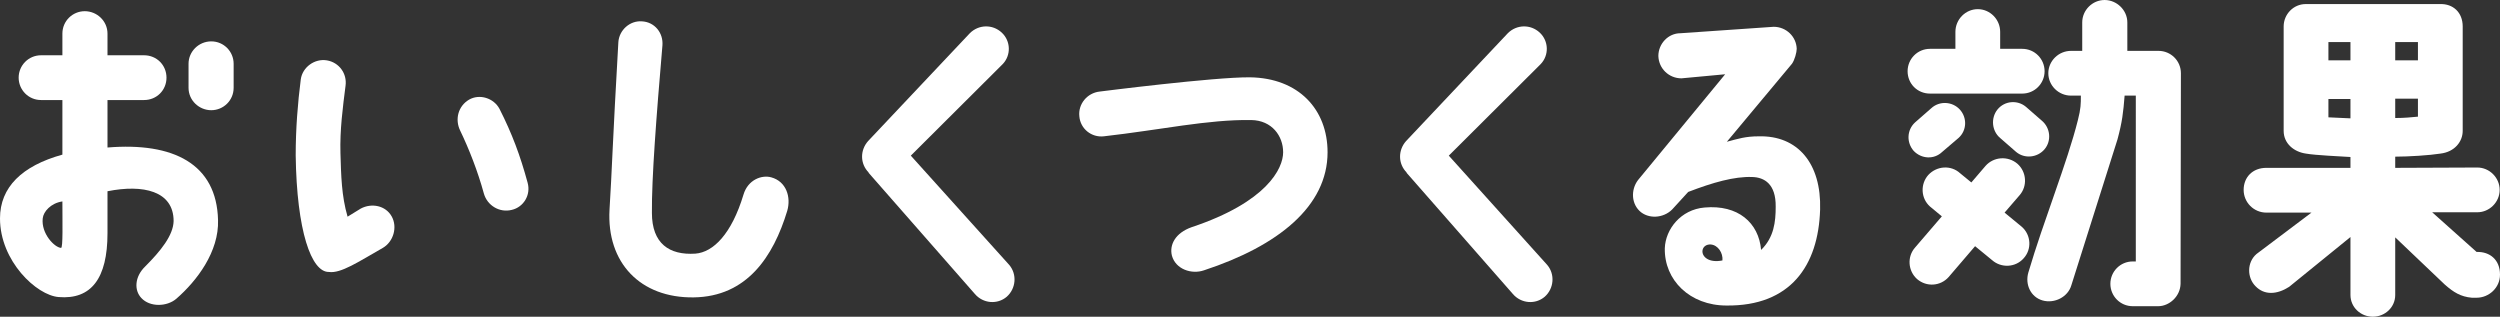 <?xml version="1.0" encoding="UTF-8"?><svg id="b" xmlns="http://www.w3.org/2000/svg" viewBox="0 0 147.45 18.68"><rect x="0" y="0" width="147.45" height="18.68" fill="#333333" stroke="none"/><defs><style>.d{fill:#fff;stroke-width:0px;}</style></defs><g id="c"><path class="d" d="m0,12.88c0-1.84,1.3-3.1,3.68-3.76v-3.22h-1.26c-.74,0-1.32-.6-1.32-1.32s.58-1.32,1.32-1.32h1.26v-1.28c0-.74.6-1.32,1.32-1.32s1.34.58,1.34,1.32v1.28h2.16c.74,0,1.32.58,1.32,1.32s-.58,1.32-1.32,1.32h-2.16v2.8c3.88-.32,6.44.96,6.52,4.28.06,1.86-1.24,3.58-2.46,4.64-.56.48-1.56.5-2.06-.04-.44-.46-.4-1.26.22-1.86.92-.92,1.66-1.84,1.68-2.68,0-1.78-1.8-2.18-3.9-1.76v2.48c0,2.66-.96,3.92-2.88,3.76-1.3-.1-3.46-2.12-3.46-4.64Zm2.52,0c-.1.9.7,1.72,1.08,1.74.12.02.08-1.5.08-2.74-.68.1-1.12.6-1.16,1Zm8.6-7.7v-1.42c0-.72.6-1.32,1.34-1.32s1.32.6,1.32,1.32v1.42c0,.74-.6,1.32-1.32,1.32s-1.34-.58-1.34-1.32Z"/><path class="d" d="m17.44,9.16c0-1.56.12-3.08.3-4.48.1-.72.82-1.24,1.54-1.12s1.2.78,1.1,1.5c-.16,1.26-.34,2.6-.3,3.98.04,1.32.06,2.5.42,3.74.3-.18.58-.36.78-.48.64-.34,1.46-.18,1.82.46.36.64.1,1.5-.52,1.86-1.44.82-2.48,1.52-3.18,1.42-1.04.02-1.9-2.42-1.96-6.88Zm9.7-1.46c-.32-.66-.12-1.44.52-1.82.62-.36,1.46-.1,1.8.54.74,1.46,1.22,2.74,1.66,4.36.2.72-.24,1.44-.94,1.6-.72.18-1.44-.26-1.64-.96-.36-1.32-.88-2.64-1.4-3.72Z"/><path class="d" d="m45.49,10.46c.88.24,1.18,1.16.94,1.98-.82,2.7-2.38,5.06-5.52,5.1s-5.14-2.04-4.96-5.18c.14-2.2.18-3.96.52-9.86.04-.72.68-1.3,1.4-1.24.74.04,1.26.68,1.2,1.42-.36,4.22-.64,7.86-.62,9.88,0,1.8,1.02,2.5,2.56,2.4,1.06-.08,2.14-1.16,2.84-3.48.26-.88,1.08-1.18,1.64-1.02Z"/><path class="d" d="m51.24,10.18c-.52-.52-.52-1.32-.04-1.86l6-6.36c.52-.52,1.34-.54,1.88-.04s.56,1.34.06,1.86l-5.42,5.4,5.8,6.44c.48.56.4,1.4-.14,1.88-.56.48-1.4.4-1.88-.16l-6.28-7.16h.02Z"/><path class="d" d="m63.66,6.86c-.08-.72.46-1.38,1.2-1.46,0,0,6.76-.86,8.86-.84,2.88.04,4.58,1.9,4.58,4.42,0,3.18-2.9,5.52-7.28,6.96-.74.26-1.68-.06-1.9-.86-.16-.64.2-1.34,1.16-1.68,4.44-1.48,5.4-3.46,5.4-4.42s-.66-1.88-1.88-1.9c-2.56-.04-5.34.58-8.7.96-.72.08-1.38-.44-1.44-1.18Z"/><path class="d" d="m82.97,10.18c-.52-.52-.52-1.32-.04-1.86l6-6.36c.52-.52,1.34-.54,1.88-.04s.56,1.34.06,1.86l-5.42,5.4,5.8,6.44c.48.56.4,1.4-.14,1.88-.56.48-1.4.4-1.88-.16l-6.28-7.16h.02Z"/><path class="d" d="m107.35,12.36c-.1,3.32-1.76,5.7-5.52,5.66-2.16,0-3.68-1.5-3.64-3.38.04-1.12.94-2.28,2.34-2.4,1.98-.18,3.2.9,3.34,2.5.76-.74.86-1.66.86-2.54.02-1.36-.68-1.74-1.38-1.76-1.06-.04-2.32.32-3.78.88l-.86.94c-.46.56-1.34.7-1.92.26-.58-.46-.62-1.32-.18-1.9l5.14-6.24-2.58.24c-.74,0-1.34-.58-1.36-1.32,0-.72.58-1.34,1.3-1.34l5.5-.38c.74,0,1.34.58,1.36,1.3,0,.2-.12.66-.28.88l-3.84,4.6c.68-.18,1.1-.32,1.88-.32,2.3-.06,3.7,1.6,3.62,4.32Zm-5.76,3c.04-.44-.26-.9-.68-.94-.28-.02-.48.14-.5.38-.02.36.4.72,1.18.56Z"/><path class="d" d="m112.51,4.2c0-.72.58-1.32,1.32-1.32h1.5v-1c0-.74.6-1.34,1.32-1.34s1.32.6,1.32,1.34v1h1.3c.74,0,1.32.6,1.32,1.32s-.58,1.32-1.32,1.32h-5.44c-.74,0-1.32-.58-1.32-1.32Zm.36,4.7c-.44-.5-.4-1.24.08-1.68l.96-.84c.48-.44,1.24-.4,1.68.08.44.48.42,1.24-.08,1.68l-.96.82c-.48.46-1.22.42-1.68-.06Zm.08,5.7l1.58-1.84-.7-.58c-.54-.48-.58-1.32-.1-1.86.5-.54,1.34-.6,1.88-.1l.66.54.84-.98c.48-.54,1.32-.6,1.88-.12.54.48.6,1.32.12,1.86l-.88,1.02,1.02.84c.54.48.6,1.32.1,1.86-.48.54-1.32.58-1.86.1l-1-.82-1.56,1.82c-.48.54-1.3.6-1.86.12-.54-.48-.6-1.32-.12-1.86Zm5.02-6.46c-.5-.42-.56-1.18-.16-1.68.42-.52,1.18-.58,1.68-.16l.94.82c.5.42.58,1.18.16,1.68s-1.18.58-1.68.16l-.94-.82Zm7.5-6.82v1.68h1.84c.72,0,1.32.58,1.32,1.32,0,.06-.02,12.42-.02,12.42-.02.76-.68,1.32-1.32,1.32h-1.5c-.74,0-1.32-.6-1.32-1.32s.58-1.32,1.32-1.32h.18V5.64h-.66c-.08,1-.14,1.54-.42,2.58l-2.72,8.6c-.2.7-1,1.1-1.7.9-.7-.2-1.04-.94-.84-1.64.9-3.06,2.3-6.5,2.92-8.98.18-.7.18-.98.18-1.46h-.58c-.74,0-1.34-.6-1.34-1.32s.6-1.32,1.34-1.32h.66v-1.68c0-.72.6-1.32,1.32-1.32s1.34.6,1.34,1.32Z"/><path class="d" d="m141.27,9.24v.66l4.84-.02c.72,0,1.32.6,1.32,1.32s-.6,1.32-1.32,1.32h-2.66l2.62,2.34h.02c.74-.02,1.36.44,1.36,1.34,0,.78-.66,1.36-1.38,1.36h-.28c-.66-.06-1.08-.32-1.6-.78l-2.92-2.78v3.4c0,.72-.6,1.28-1.32,1.28s-1.32-.56-1.32-1.28v-3.42l-3.62,2.94c-.72.46-1.46.5-1.98-.04-.5-.5-.52-1.4.06-1.9l3.24-2.44h-2.66c-.74,0-1.34-.6-1.34-1.34s.52-1.3,1.34-1.3h4.96v-.64c-.6-.04-2.06-.1-2.62-.2-.72-.1-1.32-.6-1.32-1.34V1.56c0-.72.58-1.32,1.3-1.32h7.94c.74-.02,1.32.48,1.32,1.32v6.16c0,.62-.46,1.24-1.32,1.34-.62.1-1.88.18-2.66.18Zm-2.64-6.76h-1.3v1.08h1.3v-1.08Zm0,3.36h-1.3v1.08c.36.02.96.04,1.3.06v-1.14Zm2.64-2.28h1.34v-1.08h-1.34v1.08Zm0,3.4c.52,0,.94-.04,1.34-.08v-1.06h-1.34v1.14Z"/></g></svg>